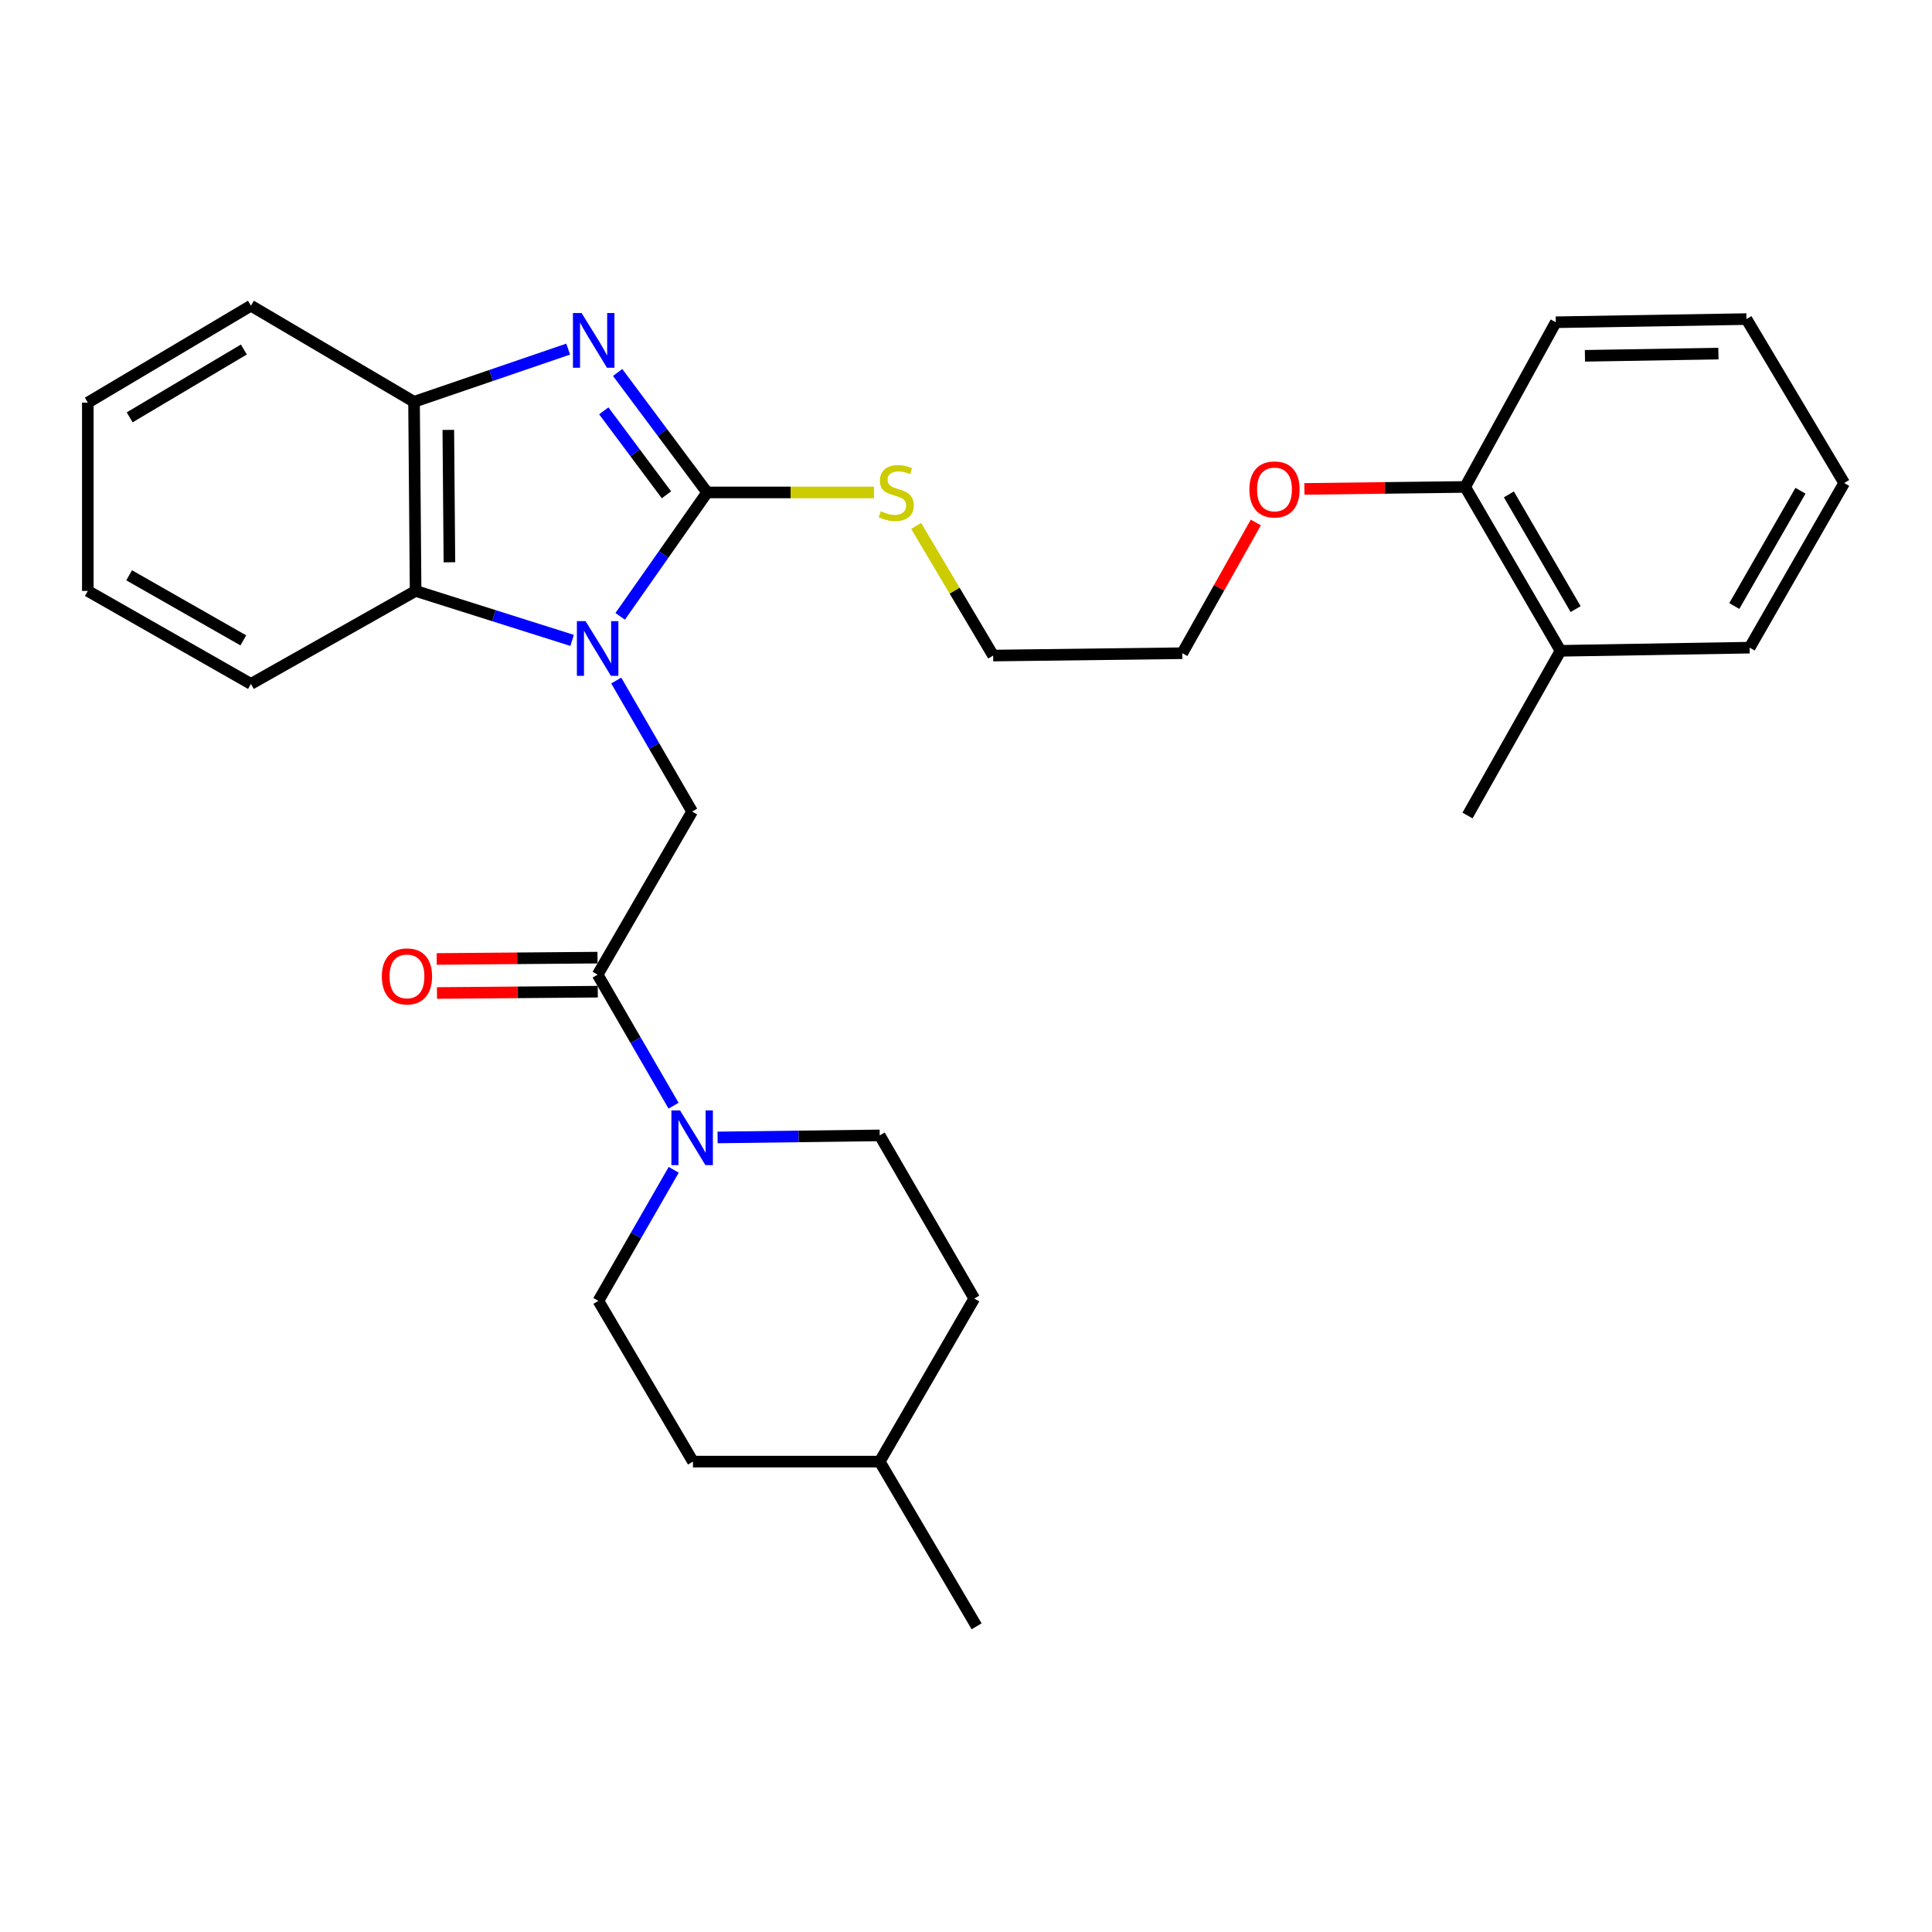 <?xml version='1.0' encoding='iso-8859-1'?>
<svg version='1.1' baseProfile='full'
              xmlns='http://www.w3.org/2000/svg'
                      xmlns:rdkit='http://www.rdkit.org/xml'
                      xmlns:xlink='http://www.w3.org/1999/xlink'
                  xml:space='preserve'
width='1000px' height='1000px' viewBox='0 0 1000 1000'>
<!-- END OF HEADER -->
<rect style='opacity:1.0;fill:#FFFFFF;stroke:none' width='1000' height='1000' x='0' y='0'> </rect>
<path class='bond-0' d='M 321.008,319.017 L 343.515,286.951' style='fill:none;fill-rule:evenodd;stroke:#0000FF;stroke-width:6px;stroke-linecap:butt;stroke-linejoin:miter;stroke-opacity:1' />
<path class='bond-0' d='M 343.515,286.951 L 366.022,254.885' style='fill:none;fill-rule:evenodd;stroke:#000000;stroke-width:6px;stroke-linecap:butt;stroke-linejoin:miter;stroke-opacity:1' />
<path class='bond-3' d='M 318.956,352.242 L 338.602,386.148' style='fill:none;fill-rule:evenodd;stroke:#0000FF;stroke-width:6px;stroke-linecap:butt;stroke-linejoin:miter;stroke-opacity:1' />
<path class='bond-3' d='M 338.602,386.148 L 358.249,420.054' style='fill:none;fill-rule:evenodd;stroke:#000000;stroke-width:6px;stroke-linecap:butt;stroke-linejoin:miter;stroke-opacity:1' />
<path class='bond-4' d='M 296.127,331.468 L 255.622,318.665' style='fill:none;fill-rule:evenodd;stroke:#0000FF;stroke-width:6px;stroke-linecap:butt;stroke-linejoin:miter;stroke-opacity:1' />
<path class='bond-4' d='M 255.622,318.665 L 215.117,305.862' style='fill:none;fill-rule:evenodd;stroke:#000000;stroke-width:6px;stroke-linecap:butt;stroke-linejoin:miter;stroke-opacity:1' />
<path class='bond-1' d='M 366.022,254.885 L 342.856,223.841' style='fill:none;fill-rule:evenodd;stroke:#000000;stroke-width:6px;stroke-linecap:butt;stroke-linejoin:miter;stroke-opacity:1' />
<path class='bond-1' d='M 342.856,223.841 L 319.69,192.797' style='fill:none;fill-rule:evenodd;stroke:#0000FF;stroke-width:6px;stroke-linecap:butt;stroke-linejoin:miter;stroke-opacity:1' />
<path class='bond-1' d='M 344.949,256.111 L 328.733,234.38' style='fill:none;fill-rule:evenodd;stroke:#000000;stroke-width:6px;stroke-linecap:butt;stroke-linejoin:miter;stroke-opacity:1' />
<path class='bond-1' d='M 328.733,234.38 L 312.517,212.649' style='fill:none;fill-rule:evenodd;stroke:#0000FF;stroke-width:6px;stroke-linecap:butt;stroke-linejoin:miter;stroke-opacity:1' />
<path class='bond-7' d='M 366.022,254.885 L 409.2,254.885' style='fill:none;fill-rule:evenodd;stroke:#000000;stroke-width:6px;stroke-linecap:butt;stroke-linejoin:miter;stroke-opacity:1' />
<path class='bond-7' d='M 409.2,254.885 L 452.377,254.885' style='fill:none;fill-rule:evenodd;stroke:#CCCC00;stroke-width:6px;stroke-linecap:butt;stroke-linejoin:miter;stroke-opacity:1' />
<path class='bond-29' d='M 294.094,180.695 L 254.2,194.338' style='fill:none;fill-rule:evenodd;stroke:#0000FF;stroke-width:6px;stroke-linecap:butt;stroke-linejoin:miter;stroke-opacity:1' />
<path class='bond-29' d='M 254.2,194.338 L 214.305,207.98' style='fill:none;fill-rule:evenodd;stroke:#000000;stroke-width:6px;stroke-linecap:butt;stroke-linejoin:miter;stroke-opacity:1' />
<path class='bond-2' d='M 309.337,504.484 L 358.249,420.054' style='fill:none;fill-rule:evenodd;stroke:#000000;stroke-width:6px;stroke-linecap:butt;stroke-linejoin:miter;stroke-opacity:1' />
<path class='bond-5' d='M 309.337,504.484 L 328.985,538.394' style='fill:none;fill-rule:evenodd;stroke:#000000;stroke-width:6px;stroke-linecap:butt;stroke-linejoin:miter;stroke-opacity:1' />
<path class='bond-5' d='M 328.985,538.394 L 348.632,572.305' style='fill:none;fill-rule:evenodd;stroke:#0000FF;stroke-width:6px;stroke-linecap:butt;stroke-linejoin:miter;stroke-opacity:1' />
<path class='bond-8' d='M 309.265,495.673 L 267.652,496.016' style='fill:none;fill-rule:evenodd;stroke:#000000;stroke-width:6px;stroke-linecap:butt;stroke-linejoin:miter;stroke-opacity:1' />
<path class='bond-8' d='M 267.652,496.016 L 226.038,496.358' style='fill:none;fill-rule:evenodd;stroke:#FF0000;stroke-width:6px;stroke-linecap:butt;stroke-linejoin:miter;stroke-opacity:1' />
<path class='bond-8' d='M 309.41,513.295 L 267.797,513.637' style='fill:none;fill-rule:evenodd;stroke:#000000;stroke-width:6px;stroke-linecap:butt;stroke-linejoin:miter;stroke-opacity:1' />
<path class='bond-8' d='M 267.797,513.637 L 226.183,513.98' style='fill:none;fill-rule:evenodd;stroke:#FF0000;stroke-width:6px;stroke-linecap:butt;stroke-linejoin:miter;stroke-opacity:1' />
<path class='bond-6' d='M 215.117,305.862 L 214.305,207.98' style='fill:none;fill-rule:evenodd;stroke:#000000;stroke-width:6px;stroke-linecap:butt;stroke-linejoin:miter;stroke-opacity:1' />
<path class='bond-6' d='M 232.617,291.033 L 232.048,222.516' style='fill:none;fill-rule:evenodd;stroke:#000000;stroke-width:6px;stroke-linecap:butt;stroke-linejoin:miter;stroke-opacity:1' />
<path class='bond-16' d='M 215.117,305.862 L 129.885,353.99' style='fill:none;fill-rule:evenodd;stroke:#000000;stroke-width:6px;stroke-linecap:butt;stroke-linejoin:miter;stroke-opacity:1' />
<path class='bond-9' d='M 371.416,588.738 L 413.377,588.209' style='fill:none;fill-rule:evenodd;stroke:#0000FF;stroke-width:6px;stroke-linecap:butt;stroke-linejoin:miter;stroke-opacity:1' />
<path class='bond-9' d='M 413.377,588.209 L 455.337,587.68' style='fill:none;fill-rule:evenodd;stroke:#000000;stroke-width:6px;stroke-linecap:butt;stroke-linejoin:miter;stroke-opacity:1' />
<path class='bond-10' d='M 348.712,605.499 L 329.221,639.416' style='fill:none;fill-rule:evenodd;stroke:#0000FF;stroke-width:6px;stroke-linecap:butt;stroke-linejoin:miter;stroke-opacity:1' />
<path class='bond-10' d='M 329.221,639.416 L 309.729,673.334' style='fill:none;fill-rule:evenodd;stroke:#000000;stroke-width:6px;stroke-linecap:butt;stroke-linejoin:miter;stroke-opacity:1' />
<path class='bond-18' d='M 214.305,207.98 L 129.885,158.227' style='fill:none;fill-rule:evenodd;stroke:#000000;stroke-width:6px;stroke-linecap:butt;stroke-linejoin:miter;stroke-opacity:1' />
<path class='bond-19' d='M 474.202,272.22 L 494.13,305.767' style='fill:none;fill-rule:evenodd;stroke:#CCCC00;stroke-width:6px;stroke-linecap:butt;stroke-linejoin:miter;stroke-opacity:1' />
<path class='bond-19' d='M 494.13,305.767 L 514.059,339.315' style='fill:none;fill-rule:evenodd;stroke:#000000;stroke-width:6px;stroke-linecap:butt;stroke-linejoin:miter;stroke-opacity:1' />
<path class='bond-14' d='M 455.337,587.68 L 504.278,672.12' style='fill:none;fill-rule:evenodd;stroke:#000000;stroke-width:6px;stroke-linecap:butt;stroke-linejoin:miter;stroke-opacity:1' />
<path class='bond-13' d='M 309.729,673.334 L 358.68,756.53' style='fill:none;fill-rule:evenodd;stroke:#000000;stroke-width:6px;stroke-linecap:butt;stroke-linejoin:miter;stroke-opacity:1' />
<path class='bond-11' d='M 758.361,252.036 L 716.753,252.548' style='fill:none;fill-rule:evenodd;stroke:#000000;stroke-width:6px;stroke-linecap:butt;stroke-linejoin:miter;stroke-opacity:1' />
<path class='bond-11' d='M 716.753,252.548 L 675.144,253.06' style='fill:none;fill-rule:evenodd;stroke:#FF0000;stroke-width:6px;stroke-linecap:butt;stroke-linejoin:miter;stroke-opacity:1' />
<path class='bond-12' d='M 758.361,252.036 L 807.713,336.857' style='fill:none;fill-rule:evenodd;stroke:#000000;stroke-width:6px;stroke-linecap:butt;stroke-linejoin:miter;stroke-opacity:1' />
<path class='bond-12' d='M 780.996,255.897 L 815.542,315.272' style='fill:none;fill-rule:evenodd;stroke:#000000;stroke-width:6px;stroke-linecap:butt;stroke-linejoin:miter;stroke-opacity:1' />
<path class='bond-21' d='M 758.361,252.036 L 805.266,166.793' style='fill:none;fill-rule:evenodd;stroke:#000000;stroke-width:6px;stroke-linecap:butt;stroke-linejoin:miter;stroke-opacity:1' />
<path class='bond-20' d='M 807.713,336.857 L 759.585,422.1' style='fill:none;fill-rule:evenodd;stroke:#000000;stroke-width:6px;stroke-linecap:butt;stroke-linejoin:miter;stroke-opacity:1' />
<path class='bond-22' d='M 807.713,336.857 L 905.614,335.232' style='fill:none;fill-rule:evenodd;stroke:#000000;stroke-width:6px;stroke-linecap:butt;stroke-linejoin:miter;stroke-opacity:1' />
<path class='bond-17' d='M 358.68,756.53 L 455.337,756.53' style='fill:none;fill-rule:evenodd;stroke:#000000;stroke-width:6px;stroke-linecap:butt;stroke-linejoin:miter;stroke-opacity:1' />
<path class='bond-31' d='M 504.278,672.12 L 455.337,756.53' style='fill:none;fill-rule:evenodd;stroke:#000000;stroke-width:6px;stroke-linecap:butt;stroke-linejoin:miter;stroke-opacity:1' />
<path class='bond-15' d='M 650.006,270.444 L 630.978,304.272' style='fill:none;fill-rule:evenodd;stroke:#FF0000;stroke-width:6px;stroke-linecap:butt;stroke-linejoin:miter;stroke-opacity:1' />
<path class='bond-15' d='M 630.978,304.272 L 611.95,338.101' style='fill:none;fill-rule:evenodd;stroke:#000000;stroke-width:6px;stroke-linecap:butt;stroke-linejoin:miter;stroke-opacity:1' />
<path class='bond-25' d='M 129.885,353.99 L 45.455,305.862' style='fill:none;fill-rule:evenodd;stroke:#000000;stroke-width:6px;stroke-linecap:butt;stroke-linejoin:miter;stroke-opacity:1' />
<path class='bond-25' d='M 125.947,331.461 L 66.846,297.772' style='fill:none;fill-rule:evenodd;stroke:#000000;stroke-width:6px;stroke-linecap:butt;stroke-linejoin:miter;stroke-opacity:1' />
<path class='bond-24' d='M 455.337,756.53 L 505.492,841.773' style='fill:none;fill-rule:evenodd;stroke:#000000;stroke-width:6px;stroke-linecap:butt;stroke-linejoin:miter;stroke-opacity:1' />
<path class='bond-30' d='M 129.885,158.227 L 45.455,208.392' style='fill:none;fill-rule:evenodd;stroke:#000000;stroke-width:6px;stroke-linecap:butt;stroke-linejoin:miter;stroke-opacity:1' />
<path class='bond-30' d='M 126.221,180.901 L 67.12,216.017' style='fill:none;fill-rule:evenodd;stroke:#000000;stroke-width:6px;stroke-linecap:butt;stroke-linejoin:miter;stroke-opacity:1' />
<path class='bond-23' d='M 514.059,339.315 L 611.95,338.101' style='fill:none;fill-rule:evenodd;stroke:#000000;stroke-width:6px;stroke-linecap:butt;stroke-linejoin:miter;stroke-opacity:1' />
<path class='bond-28' d='M 805.266,166.793 L 903.96,165.158' style='fill:none;fill-rule:evenodd;stroke:#000000;stroke-width:6px;stroke-linecap:butt;stroke-linejoin:miter;stroke-opacity:1' />
<path class='bond-28' d='M 820.362,184.168 L 889.448,183.023' style='fill:none;fill-rule:evenodd;stroke:#000000;stroke-width:6px;stroke-linecap:butt;stroke-linejoin:miter;stroke-opacity:1' />
<path class='bond-32' d='M 905.614,335.232 L 954.545,250' style='fill:none;fill-rule:evenodd;stroke:#000000;stroke-width:6px;stroke-linecap:butt;stroke-linejoin:miter;stroke-opacity:1' />
<path class='bond-32' d='M 897.671,313.674 L 931.923,254.011' style='fill:none;fill-rule:evenodd;stroke:#000000;stroke-width:6px;stroke-linecap:butt;stroke-linejoin:miter;stroke-opacity:1' />
<path class='bond-26' d='M 45.455,305.862 L 45.455,208.392' style='fill:none;fill-rule:evenodd;stroke:#000000;stroke-width:6px;stroke-linecap:butt;stroke-linejoin:miter;stroke-opacity:1' />
<path class='bond-27' d='M 954.545,250 L 903.96,165.158' style='fill:none;fill-rule:evenodd;stroke:#000000;stroke-width:6px;stroke-linecap:butt;stroke-linejoin:miter;stroke-opacity:1' />
<path  class='atom-0' d='M 303.077 321.483
L 312.357 336.483
Q 313.277 337.963, 314.757 340.643
Q 316.237 343.323, 316.317 343.483
L 316.317 321.483
L 320.077 321.483
L 320.077 349.803
L 316.197 349.803
L 306.237 333.403
Q 305.077 331.483, 303.837 329.283
Q 302.637 327.083, 302.277 326.403
L 302.277 349.803
L 298.597 349.803
L 298.597 321.483
L 303.077 321.483
' fill='#0000FF'/>
<path  class='atom-2' d='M 301.031 162.022
L 310.311 177.022
Q 311.231 178.502, 312.711 181.182
Q 314.191 183.862, 314.271 184.022
L 314.271 162.022
L 318.031 162.022
L 318.031 190.342
L 314.151 190.342
L 304.191 173.942
Q 303.031 172.022, 301.791 169.822
Q 300.591 167.622, 300.231 166.942
L 300.231 190.342
L 296.551 190.342
L 296.551 162.022
L 301.031 162.022
' fill='#0000FF'/>
<path  class='atom-6' d='M 351.989 574.744
L 361.269 589.744
Q 362.189 591.224, 363.669 593.904
Q 365.149 596.584, 365.229 596.744
L 365.229 574.744
L 368.989 574.744
L 368.989 603.064
L 365.109 603.064
L 355.149 586.664
Q 353.989 584.744, 352.749 582.544
Q 351.549 580.344, 351.189 579.664
L 351.189 603.064
L 347.509 603.064
L 347.509 574.744
L 351.989 574.744
' fill='#0000FF'/>
<path  class='atom-8' d='M 455.904 264.605
Q 456.224 264.725, 457.544 265.285
Q 458.864 265.845, 460.304 266.205
Q 461.784 266.525, 463.224 266.525
Q 465.904 266.525, 467.464 265.245
Q 469.024 263.925, 469.024 261.645
Q 469.024 260.085, 468.224 259.125
Q 467.464 258.165, 466.264 257.645
Q 465.064 257.125, 463.064 256.525
Q 460.544 255.765, 459.024 255.045
Q 457.544 254.325, 456.464 252.805
Q 455.424 251.285, 455.424 248.725
Q 455.424 245.165, 457.824 242.965
Q 460.264 240.765, 465.064 240.765
Q 468.344 240.765, 472.064 242.325
L 471.144 245.405
Q 467.744 244.005, 465.184 244.005
Q 462.424 244.005, 460.904 245.165
Q 459.384 246.285, 459.424 248.245
Q 459.424 249.765, 460.184 250.685
Q 460.984 251.605, 462.104 252.125
Q 463.264 252.645, 465.184 253.245
Q 467.744 254.045, 469.264 254.845
Q 470.784 255.645, 471.864 257.285
Q 472.984 258.885, 472.984 261.645
Q 472.984 265.565, 470.344 267.685
Q 467.744 269.765, 463.384 269.765
Q 460.864 269.765, 458.944 269.205
Q 457.064 268.685, 454.824 267.765
L 455.904 264.605
' fill='#CCCC00'/>
<path  class='atom-9' d='M 197.643 505.376
Q 197.643 498.576, 201.003 494.776
Q 204.363 490.976, 210.643 490.976
Q 216.923 490.976, 220.283 494.776
Q 223.643 498.576, 223.643 505.376
Q 223.643 512.256, 220.243 516.176
Q 216.843 520.056, 210.643 520.056
Q 204.403 520.056, 201.003 516.176
Q 197.643 512.296, 197.643 505.376
M 210.643 516.856
Q 214.963 516.856, 217.283 513.976
Q 219.643 511.056, 219.643 505.376
Q 219.643 499.816, 217.283 497.016
Q 214.963 494.176, 210.643 494.176
Q 206.323 494.176, 203.963 496.976
Q 201.643 499.776, 201.643 505.376
Q 201.643 511.096, 203.963 513.976
Q 206.323 516.856, 210.643 516.856
' fill='#FF0000'/>
<path  class='atom-16' d='M 646.677 253.33
Q 646.677 246.53, 650.037 242.73
Q 653.397 238.93, 659.677 238.93
Q 665.957 238.93, 669.317 242.73
Q 672.677 246.53, 672.677 253.33
Q 672.677 260.21, 669.277 264.13
Q 665.877 268.01, 659.677 268.01
Q 653.437 268.01, 650.037 264.13
Q 646.677 260.25, 646.677 253.33
M 659.677 264.81
Q 663.997 264.81, 666.317 261.93
Q 668.677 259.01, 668.677 253.33
Q 668.677 247.77, 666.317 244.97
Q 663.997 242.13, 659.677 242.13
Q 655.357 242.13, 652.997 244.93
Q 650.677 247.73, 650.677 253.33
Q 650.677 259.05, 652.997 261.93
Q 655.357 264.81, 659.677 264.81
' fill='#FF0000'/>
</svg>
